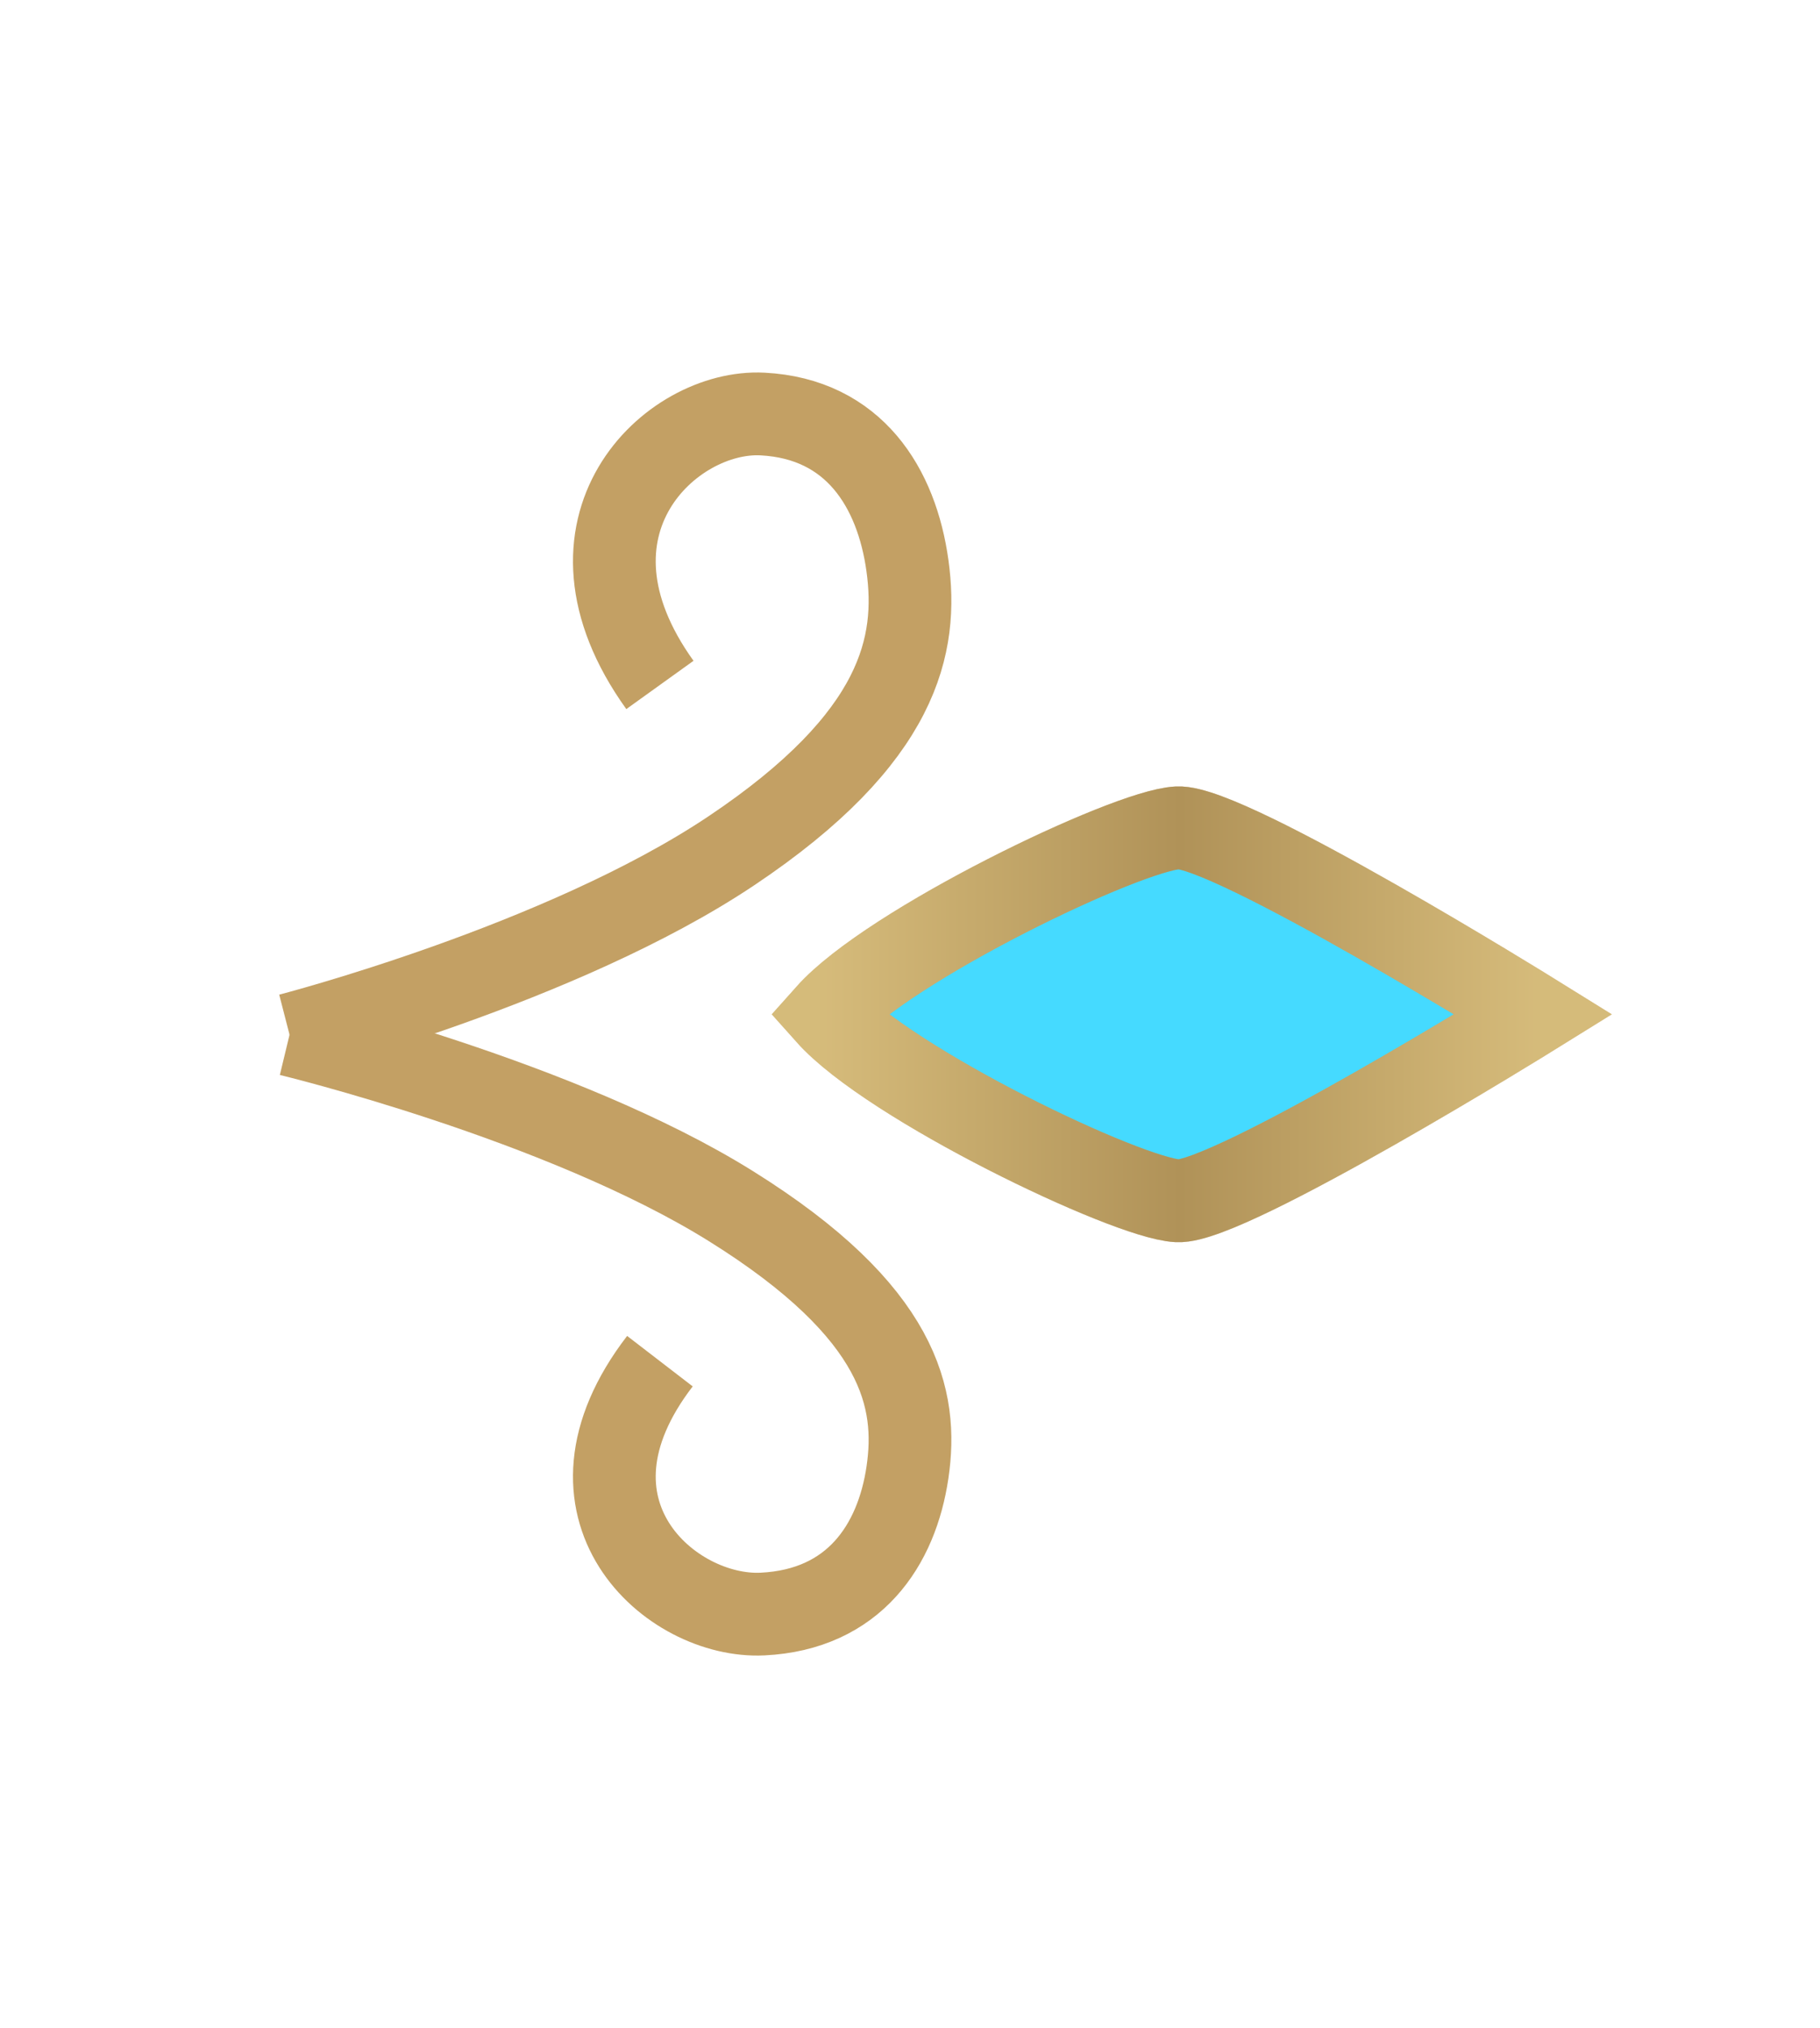 <svg viewBox="0 0 44 49" fill="none" xmlns="http://www.w3.org/2000/svg"><path d="M28.467 20.001C27.233 20.068 21.503 22.819 19.998 24.507C21.503 26.195 27.233 28.945 28.467 29.013C29.701 29.08 37.07 24.507 37.07 24.507C37.07 24.507 29.701 19.933 28.467 20.001Z" fill="#45DAFF"></path><path d="M28.467 20.001C27.233 20.068 21.503 22.819 19.998 24.507C21.503 26.195 27.233 28.945 28.467 29.013C29.701 29.08 37.07 24.507 37.07 24.507C37.07 24.507 29.701 19.933 28.467 20.001Z" stroke="#C3A064" stroke-width="2" stroke-miterlimit="10"></path><path d="M28.467 20.001C27.233 20.068 21.503 22.819 19.998 24.507C21.503 26.195 27.233 28.945 28.467 29.013C29.701 29.08 37.07 24.507 37.07 24.507C37.07 24.507 29.701 19.933 28.467 20.001Z" stroke="url(#button-decor-cl-paint0_linear_3655_7833)" stroke-opacity="0.5" stroke-width="2" stroke-miterlimit="10"></path><path d="M15.954 32.887C13.196 36.473 16.221 39.105 18.435 38.997C20.649 38.889 21.679 37.335 21.939 35.573C22.198 33.81 21.785 31.71 17.681 29.148C13.577 26.585 7 25 7 25" stroke="#C3A064" stroke-width="2" stroke-miterlimit="10"></path><path d="M15.954 16.549C13.196 12.708 16.221 9.888 18.435 10.003C20.649 10.119 21.679 11.784 21.939 13.672C22.198 15.56 21.785 17.811 17.681 20.556C13.577 23.302 7 25 7 25" stroke="#C3A064" stroke-width="2" stroke-miterlimit="10"></path><defs><linearGradient id="button-decor-cl-paint0_linear_3655_7833" x1="37.07" y1="24.507" x2="19.998" y2="24.507" gradientUnits="userSpaceOnUse"><stop stop-color="#E8D590"></stop><stop offset="0.5" stop-color="#9E844C"></stop><stop offset="1" stop-color="#E8D590"></stop></linearGradient></defs></svg>
